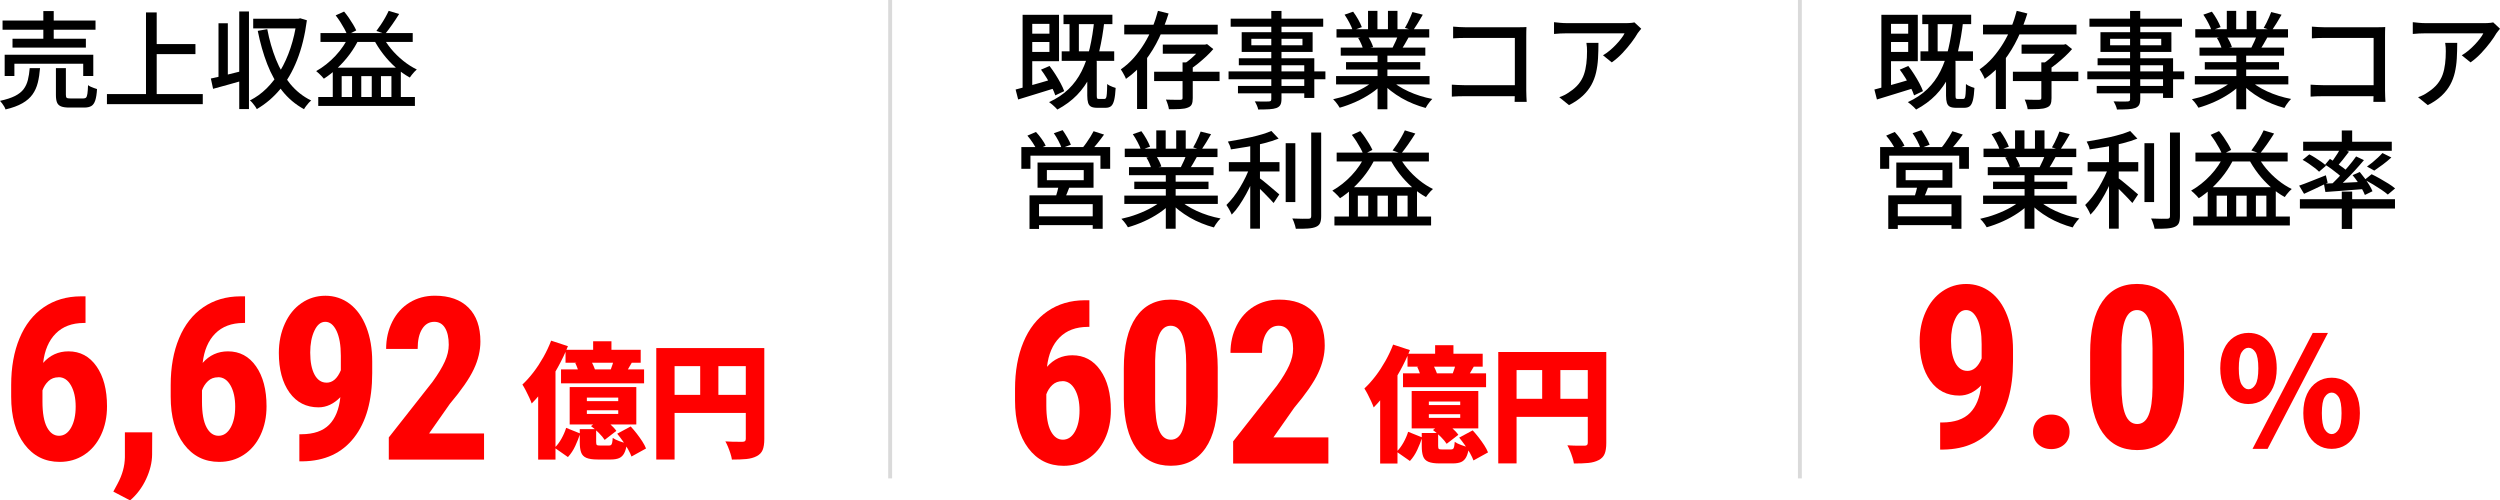 <?xml version="1.0" encoding="UTF-8"?><svg id="_レイヤー_2" xmlns="http://www.w3.org/2000/svg" viewBox="0 0 637.54 127.61"><defs><style>.cls-1{fill:red;}.cls-2{fill:none;opacity:.7;stroke:#cbcbcb;stroke-miterlimit:10;}</style></defs><g id="text"><path class="cls-1" d="m140.54,86.87l4.29,1.41c-.7,1.77-1.55,3.55-2.54,5.34s-2.06,3.49-3.2,5.09-2.31,3-3.5,4.19c-.13-.38-.33-.88-.61-1.49-.28-.61-.58-1.22-.9-1.84-.32-.62-.61-1.12-.86-1.5.96-.9,1.9-1.94,2.82-3.14.92-1.19,1.76-2.49,2.54-3.87.78-1.39,1.43-2.78,1.97-4.19Zm-3.3,9.28l4.42-4.42v25.47h-4.42v-21.06Zm7.14,12.96l3.58,1.44c-.34,1.05-.76,2.11-1.26,3.18-.5,1.08-1.12,2.02-1.87,2.83l-3.39-2.37c.64-.62,1.22-1.39,1.74-2.32.52-.93.92-1.85,1.2-2.77Zm-1.31-14.91h21.18v3.55h-21.18v-3.55Zm1.15-4.99h19.17v3.3h-19.17v-3.3Zm1.06,9.5h16.99v9.54h-16.99v-9.54Zm1.44-6.14l3.9-.7c.26.43.51.91.75,1.46.25.54.41,1.03.5,1.46l-4.1.77c-.09-.38-.22-.86-.42-1.42-.19-.57-.41-1.08-.64-1.55Zm1.12,16.86h4.19v3.3c0,.41.06.66.18.75.12.1.4.14.85.14h2.21c.23,0,.42-.04.54-.13.13-.08.22-.27.29-.56.06-.29.12-.71.16-1.26.38.28.94.56,1.68.83.74.28,1.38.47,1.94.58-.15,1.07-.38,1.9-.7,2.5-.32.6-.75,1.01-1.3,1.25-.54.23-1.25.35-2.13.35h-3.36c-1.24,0-2.19-.14-2.85-.42-.66-.28-1.11-.74-1.34-1.39-.24-.65-.35-1.52-.35-2.61v-3.33Zm1.82-8.03v.9h8v-.9h-8Zm0,3.23v.93h8v-.93h-8Zm1.06,4.03l2.78-2.11c.68.45,1.38.98,2.08,1.6.7.62,1.24,1.2,1.6,1.73l-2.98,2.3c-.32-.51-.82-1.1-1.49-1.78-.67-.67-1.34-1.25-2-1.74Zm.54-21.63h4.67v3.9h-4.67v-3.9Zm5.38,4.16l4.64,1.02c-.41.7-.79,1.36-1.15,1.97-.36.61-.69,1.14-.99,1.58l-3.58-.99c.21-.55.43-1.16.64-1.81.21-.65.36-1.24.45-1.78Zm.74,19.42l3.46-1.86c.51.55,1.02,1.16,1.54,1.82.51.66.98,1.32,1.41,1.98.43.66.75,1.27.96,1.82l-3.71,2.05c-.19-.53-.48-1.14-.86-1.82s-.82-1.37-1.31-2.06c-.49-.69-.98-1.34-1.47-1.94Z"/><path class="cls-1" d="m167.36,88.76h25.12v4.61h-20.45v23.81h-4.67v-28.42Zm2.53,11.94h22.62v4.61h-22.62v-4.61Zm8.67-9.38h4.64v11.68h-4.64v-11.68Zm11.65-2.56h4.7v23.2c0,1.17-.14,2.1-.42,2.78-.28.68-.79,1.22-1.54,1.6-.73.38-1.6.62-2.62.72-1.02.1-2.25.14-3.68.14-.06-.45-.19-.96-.37-1.52-.18-.57-.38-1.13-.61-1.68-.22-.55-.45-1.03-.69-1.44.55.04,1.13.07,1.73.08.6.01,1.14.02,1.63.02h1.02c.3,0,.51-.06.64-.18.13-.12.19-.31.19-.59v-23.14Z"/><path class="cls-1" d="m21.81,75.56v6.8h-.45c-3,.02-5.39.92-7.15,2.7-1.77,1.78-2.84,4.28-3.21,7.49,1.72-1.96,3.87-2.95,6.46-2.95,2.98,0,5.37,1.27,7.15,3.82,1.79,2.55,2.68,5.95,2.68,10.2,0,2.7-.51,5.14-1.53,7.31-1.02,2.17-2.45,3.86-4.29,5.06-1.84,1.2-3.92,1.8-6.25,1.8-3.74,0-6.74-1.5-8.99-4.5-2.26-3-3.38-7.04-3.38-12.12v-2.97c0-4.55.71-8.53,2.14-11.95,1.42-3.42,3.48-6.05,6.17-7.89,2.69-1.84,5.83-2.77,9.42-2.79h1.25Zm-6.88,20.65c-1.02,0-1.87.32-2.56.96-.69.64-1.2,1.44-1.54,2.38v2.89c0,2.91.39,5.09,1.16,6.53s1.79,2.16,3.06,2.16,2.31-.7,3.09-2.09c.77-1.39,1.16-3.17,1.16-5.35s-.4-4.01-1.2-5.41c-.8-1.39-1.85-2.09-3.16-2.09Z"/><path class="cls-1" d="m33.18,127.61l-4.28-2.24,1.08-2.01c1.21-2.23,1.83-4.47,1.87-6.74v-6.37h6.97l-.03,5.69c-.02,2-.53,4.08-1.53,6.23s-2.36,3.96-4.08,5.44Z"/><path class="cls-1" d="m62.49,75.56v6.8h-.45c-3,.02-5.39.92-7.15,2.7-1.77,1.78-2.84,4.28-3.21,7.49,1.72-1.96,3.87-2.95,6.46-2.95,2.98,0,5.37,1.27,7.15,3.82,1.79,2.55,2.68,5.95,2.68,10.2,0,2.7-.51,5.14-1.53,7.31-1.02,2.17-2.45,3.86-4.29,5.06-1.84,1.2-3.92,1.8-6.25,1.8-3.74,0-6.74-1.5-8.99-4.5-2.26-3-3.38-7.04-3.38-12.12v-2.97c0-4.55.71-8.53,2.14-11.95,1.42-3.42,3.48-6.05,6.17-7.89,2.69-1.84,5.83-2.77,9.42-2.79h1.25Zm-6.88,20.65c-1.02,0-1.87.32-2.56.96-.69.64-1.2,1.44-1.54,2.38v2.89c0,2.91.39,5.09,1.16,6.53s1.79,2.16,3.06,2.16,2.31-.7,3.09-2.09c.77-1.39,1.16-3.17,1.16-5.35s-.4-4.01-1.2-5.41c-.8-1.39-1.85-2.09-3.16-2.09Z"/><path class="cls-1" d="m86.81,101.27c-1.7,1.74-3.56,2.61-5.58,2.61-3.13,0-5.6-1.26-7.41-3.78-1.8-2.52-2.71-5.89-2.71-10.1,0-2.72.51-5.21,1.53-7.46,1.02-2.26,2.44-4.01,4.26-5.25,1.82-1.25,3.86-1.87,6.1-1.87s4.39.69,6.2,2.07c1.81,1.38,3.22,3.36,4.22,5.93s1.5,5.51,1.5,8.79v2.92c0,7.02-1.54,12.51-4.63,16.47-3.09,3.96-7.46,5.97-13.13,6.05h-.82v-6.91h.54c3.13-.02,5.49-.83,7.07-2.44,1.58-1.6,2.52-3.95,2.85-7.02Zm-3.54-3.68c1.55,0,2.77-1.06,3.65-3.17v-3.68c0-2.7-.37-4.82-1.1-6.36-.74-1.54-1.69-2.31-2.86-2.31s-2.08.76-2.79,2.28c-.71,1.52-1.06,3.38-1.06,5.56,0,2.38.37,4.25,1.1,5.62.74,1.37,1.76,2.05,3.06,2.05Z"/><path class="cls-1" d="m123.45,117.21h-24.3v-5.66l11.16-14.19c1.42-1.96,2.46-3.69,3.13-5.17.67-1.48,1-2.9,1-4.26,0-1.83-.32-3.27-.95-4.3-.63-1.04-1.54-1.56-2.73-1.56-1.3,0-2.34.6-3.1,1.81-.77,1.21-1.15,2.91-1.15,5.1h-8.04c0-2.53.52-4.84,1.57-6.94,1.05-2.1,2.52-3.72,4.42-4.89,1.9-1.16,4.05-1.74,6.44-1.74,3.68,0,6.54,1.02,8.57,3.04,2.03,2.03,3.04,4.91,3.04,8.65,0,2.32-.56,4.68-1.69,7.07-1.12,2.39-3.16,5.33-6.1,8.82l-5.3,7.56h14.02v6.66Z"/><path d="m7.59,17.38h2.62c-.11,1.39-.3,2.63-.58,3.74-.28,1.11-.72,2.09-1.34,2.96-.61.86-1.47,1.62-2.58,2.25-1.11.64-2.54,1.17-4.31,1.58-.05-.22-.16-.46-.32-.73-.16-.27-.34-.54-.53-.8-.19-.26-.37-.48-.55-.66,1.58-.34,2.86-.76,3.82-1.24.96-.49,1.7-1.07,2.2-1.74.5-.67.87-1.46,1.09-2.35.22-.89.38-1.89.47-3.01ZM.65,5.23h23.71v2.35H.65v-2.35Zm.54,8.72h22.6v5.43h-2.57v-3.13H3.67v3.13H1.19v-5.43Zm2-4.08h18.71v2.27H3.19v-2.27Zm7.86-7.05h2.65v8.26h-2.65V2.82Zm3.21,14.55h2.54v6.8c0,.41.07.68.22.78.14.11.48.16,1,.16h3.21c.32,0,.56-.08.72-.23.15-.15.26-.48.34-.97.07-.49.13-1.23.16-2.2.18.14.41.28.67.4.27.13.55.24.85.34.3.1.55.19.77.26-.07,1.24-.22,2.21-.45,2.9-.23.69-.56,1.17-1.01,1.43-.45.26-1.05.39-1.81.39h-3.78c-.92,0-1.62-.1-2.12-.3-.5-.2-.84-.53-1.03-1-.19-.47-.28-1.11-.28-1.92v-6.86Z"/><path d="m27.27,23.99h24.44v2.57h-24.44v-2.57ZM37.23,3.17h2.73v22.19h-2.73V3.17Zm1.46,8.07h11.15v2.56h-11.15v-2.56Z"/><path d="m53.78,20.02c1.06-.22,2.34-.51,3.83-.89,1.49-.38,3.01-.76,4.54-1.13l.32,2.38c-1.4.41-2.82.81-4.24,1.2-1.42.39-2.72.74-3.89,1.07l-.57-2.62Zm1.94-14.09h2.38v14.61h-2.38V5.93Zm5.29-3h2.48v24.89h-2.48V2.93Zm14.66,1.84h.43l.46-.11,1.7.51c-.5,3.83-1.34,7.21-2.5,10.14-1.16,2.93-2.61,5.42-4.35,7.49-1.74,2.07-3.71,3.74-5.93,5.02-.11-.23-.27-.49-.47-.77-.21-.28-.42-.55-.63-.81-.22-.26-.43-.47-.65-.63,1.53-.76,2.94-1.77,4.24-3.05,1.3-1.28,2.46-2.79,3.5-4.52,1.03-1.74,1.91-3.67,2.62-5.81.71-2.13,1.24-4.43,1.58-6.9v-.57Zm-11.1,0h11.75v2.48h-11.75v-2.48Zm3.59,2.67c.52,2.75,1.26,5.32,2.21,7.7s2.17,4.46,3.64,6.26c1.48,1.8,3.26,3.21,5.35,4.24-.2.14-.41.35-.65.61-.23.26-.46.54-.67.82-.22.29-.39.55-.51.78-2.21-1.22-4.08-2.8-5.6-4.74-1.52-1.93-2.78-4.19-3.78-6.76-1-2.57-1.8-5.4-2.42-8.48l2.43-.43Z"/><path d="m89.07,9l2.54.78c-.67,1.42-1.48,2.77-2.43,4.05-.95,1.28-1.99,2.44-3.11,3.5-1.12,1.05-2.28,1.97-3.48,2.74-.13-.18-.31-.39-.55-.63-.24-.24-.49-.49-.74-.73-.25-.24-.48-.44-.67-.58,1.78-1.01,3.42-2.3,4.91-3.89s2.67-3.33,3.54-5.24Zm-7.91,15.74h24.65v2.27h-24.65v-2.27Zm.57-16.31h23.52v2.27h-23.52v-2.27Zm3.13,8.83h17.36v8.67h-2.4v-6.51h-2.67v6.51h-2.35v-6.51h-2.67v6.51h-2.35v-6.51h-2.65v6.51h-2.27v-8.67Zm.73-13.34l2.16-.97c.41.49.82,1.02,1.21,1.59.4.58.76,1.14,1.09,1.7.33.56.6,1.06.8,1.51l-2.29,1.16c-.18-.47-.43-.99-.74-1.57-.32-.58-.67-1.17-1.05-1.77-.39-.6-.78-1.16-1.17-1.66Zm11.88,5.1c.58,1.17,1.33,2.31,2.25,3.43.93,1.12,1.96,2.13,3.09,3.04,1.13.91,2.29,1.65,3.48,2.23-.18.14-.39.34-.62.59-.23.25-.45.5-.65.76s-.37.49-.51.7c-1.22-.67-2.42-1.51-3.58-2.54-1.16-1.03-2.23-2.17-3.2-3.43-.97-1.26-1.81-2.57-2.51-3.94l2.24-.84Zm1.65-6.26l2.67.81c-.56.9-1.16,1.81-1.81,2.74-.65.93-1.24,1.71-1.78,2.36l-2.21-.78c.36-.47.74-1,1.13-1.59.4-.59.77-1.2,1.12-1.82.35-.62.64-1.19.88-1.71Z"/><path class="cls-1" d="m355.26,87.87l4.29,1.41c-.7,1.77-1.55,3.55-2.54,5.34s-2.06,3.49-3.2,5.09-2.31,3-3.5,4.19c-.13-.38-.33-.88-.61-1.49-.28-.61-.58-1.22-.9-1.84-.32-.62-.61-1.12-.86-1.5.96-.9,1.9-1.94,2.82-3.14.92-1.19,1.76-2.49,2.54-3.87.78-1.39,1.43-2.78,1.97-4.19Zm-3.3,9.28l4.42-4.42v25.47h-4.42v-21.06Zm7.14,12.96l3.58,1.44c-.34,1.05-.76,2.11-1.26,3.18-.5,1.08-1.12,2.02-1.87,2.83l-3.39-2.37c.64-.62,1.22-1.39,1.74-2.32.52-.93.92-1.85,1.2-2.77Zm-1.31-14.91h21.18v3.55h-21.18v-3.55Zm1.15-4.99h19.17v3.3h-19.17v-3.3Zm1.06,9.5h16.99v9.54h-16.99v-9.54Zm1.44-6.14l3.9-.7c.26.43.51.91.75,1.46.25.54.41,1.03.5,1.46l-4.1.77c-.09-.38-.22-.86-.42-1.42-.19-.57-.41-1.08-.64-1.55Zm1.12,16.86h4.19v3.3c0,.41.06.66.18.75.12.1.4.14.85.14h2.21c.23,0,.42-.04.54-.13.13-.08.22-.27.29-.56.06-.29.12-.71.16-1.26.38.28.94.56,1.68.83.74.28,1.38.47,1.94.58-.15,1.07-.38,1.9-.7,2.5-.32.6-.75,1.01-1.3,1.25-.54.23-1.25.35-2.13.35h-3.36c-1.24,0-2.19-.14-2.85-.42-.66-.28-1.11-.74-1.34-1.39-.24-.65-.35-1.52-.35-2.61v-3.33Zm1.82-8.03v.9h8v-.9h-8Zm0,3.23v.93h8v-.93h-8Zm1.06,4.03l2.78-2.11c.68.45,1.38.98,2.08,1.6.7.62,1.24,1.2,1.6,1.73l-2.98,2.3c-.32-.51-.82-1.1-1.49-1.78-.67-.67-1.34-1.25-2-1.74Zm.54-21.63h4.67v3.9h-4.67v-3.9Zm5.38,4.16l4.64,1.02c-.41.7-.79,1.36-1.15,1.97-.36.61-.69,1.14-.99,1.58l-3.58-.99c.21-.55.43-1.16.64-1.81.21-.65.36-1.24.45-1.78Zm.74,19.42l3.46-1.86c.51.55,1.02,1.16,1.54,1.82.51.66.98,1.32,1.41,1.98.43.66.75,1.27.96,1.82l-3.71,2.05c-.19-.53-.48-1.14-.86-1.82s-.82-1.37-1.31-2.06c-.49-.69-.98-1.34-1.47-1.94Z"/><path class="cls-1" d="m382.08,89.76h25.12v4.61h-20.45v23.81h-4.67v-28.42Zm2.53,11.94h22.62v4.61h-22.62v-4.61Zm8.67-9.38h4.64v11.68h-4.64v-11.68Zm11.65-2.56h4.7v23.2c0,1.17-.14,2.1-.42,2.78-.28.68-.79,1.22-1.54,1.6-.73.38-1.6.62-2.62.72-1.02.1-2.25.14-3.68.14-.06-.45-.19-.96-.37-1.52-.18-.57-.38-1.13-.61-1.68-.22-.55-.45-1.03-.69-1.44.55.04,1.13.07,1.73.08.6.01,1.14.02,1.63.02h1.02c.3,0,.51-.06.64-.18.13-.12.19-.31.19-.59v-23.14Z"/><path class="cls-1" d="m277.81,76.56v6.8h-.45c-3,.02-5.39.92-7.15,2.7-1.77,1.78-2.84,4.28-3.21,7.49,1.72-1.96,3.87-2.95,6.46-2.95,2.98,0,5.37,1.27,7.15,3.82,1.79,2.55,2.68,5.95,2.68,10.2,0,2.7-.51,5.14-1.53,7.31-1.02,2.17-2.45,3.86-4.29,5.06-1.84,1.2-3.92,1.8-6.25,1.8-3.74,0-6.74-1.5-8.99-4.5-2.26-3-3.38-7.04-3.38-12.12v-2.97c0-4.55.71-8.53,2.14-11.95,1.42-3.42,3.48-6.05,6.17-7.89,2.69-1.84,5.83-2.77,9.42-2.79h1.25Zm-6.88,20.65c-1.02,0-1.87.32-2.56.96-.69.64-1.2,1.44-1.54,2.38v2.89c0,2.91.39,5.09,1.16,6.53s1.79,2.16,3.06,2.16,2.31-.7,3.09-2.09c.77-1.39,1.16-3.17,1.16-5.35s-.4-4.01-1.2-5.41c-.8-1.39-1.85-2.09-3.16-2.09Z"/><path class="cls-1" d="m310.54,101.17c0,5.7-1.03,10.06-3.1,13.08-2.07,3.02-5.02,4.53-8.85,4.53s-6.73-1.47-8.79-4.4c-2.07-2.94-3.14-7.14-3.21-12.62v-7.79c0-5.68,1.03-10.03,3.09-13.04,2.06-3.01,5.01-4.52,8.86-4.52s6.81,1.49,8.86,4.47c2.06,2.98,3.11,7.24,3.14,12.77v7.5Zm-8.04-8.35c0-3.25-.32-5.68-.96-7.31-.64-1.62-1.64-2.44-3-2.44-2.55,0-3.87,2.97-3.96,8.92v10.28c0,3.32.33,5.8.98,7.42.65,1.62,1.67,2.44,3.04,2.44,1.3,0,2.27-.76,2.9-2.28.63-1.52.97-3.85,1-6.98v-10.05Z"/><path class="cls-1" d="m338.77,118.21h-24.3v-5.66l11.16-14.19c1.42-1.96,2.46-3.69,3.13-5.17.67-1.48,1-2.9,1-4.26,0-1.83-.32-3.27-.95-4.3-.63-1.04-1.54-1.56-2.73-1.56-1.3,0-2.34.6-3.1,1.81-.77,1.21-1.15,2.91-1.15,5.1h-8.04c0-2.53.52-4.84,1.57-6.94,1.05-2.1,2.52-3.72,4.42-4.89,1.9-1.16,4.05-1.74,6.44-1.74,3.68,0,6.54,1.02,8.57,3.04,2.03,2.03,3.04,4.91,3.04,8.65,0,2.32-.56,4.68-1.69,7.07-1.12,2.39-3.16,5.33-6.1,8.82l-5.3,7.56h14.02v6.66Z"/><path d="m259,22.83c.83-.22,1.79-.47,2.88-.77,1.09-.3,2.25-.62,3.47-.97,1.22-.35,2.44-.71,3.64-1.07l.38,2.35c-1.69.52-3.39,1.05-5.1,1.58-1.71.53-3.25,1-4.62,1.42l-.65-2.54Zm1.78-19.06h2.46v18.93l-2.46,1V3.77Zm1.11,4.81h6.78v2.13h-6.78v-2.13Zm.03-4.81h8.15v11.83h-8.15v-2.35h5.7v-7.16h-5.7v-2.32Zm3.56,13.99l2.16-.94c.52.67,1.03,1.38,1.51,2.15.49.77.93,1.52,1.32,2.25.4.74.7,1.41.92,2.02l-2.27,1.08c-.2-.61-.49-1.3-.88-2.07-.39-.76-.82-1.54-1.3-2.32-.48-.78-.97-1.51-1.47-2.17Zm13.61-12.82l2.57.24c-.32,2.88-.77,5.49-1.32,7.83-.56,2.34-1.3,4.44-2.23,6.3-.93,1.86-2.08,3.51-3.46,4.93-1.38,1.42-3.05,2.65-5.01,3.7-.13-.16-.32-.36-.57-.61s-.52-.48-.8-.72-.53-.42-.74-.57c1.96-.9,3.62-2,4.97-3.31,1.35-1.3,2.46-2.83,3.33-4.56.87-1.74,1.57-3.71,2.08-5.91.51-2.2.9-4.65,1.17-7.33Zm-8.34,8.15h13.39v2.43h-13.39v-2.43Zm.46-9.34h12.47v2.4h-12.47v-2.4Zm1.54.84h2.38v9.61h-2.38V4.58Zm4.54,11.02h2.4v8.75c0,.38.03.62.09.72.06.1.22.15.47.15h1.43c.16,0,.29-.09.38-.26.09-.17.16-.53.2-1.07.04-.54.08-1.37.09-2.48.16.14.37.28.63.41.26.13.53.24.8.35.27.11.51.19.73.24-.07,1.33-.2,2.37-.38,3.1-.18.74-.44,1.25-.78,1.54-.34.29-.82.43-1.43.43h-2.08c-.68,0-1.21-.09-1.58-.28s-.62-.51-.77-.97c-.14-.46-.22-1.08-.22-1.85v-8.78Z"/><path d="m295.31,2.77l2.7.67c-.65,2.11-1.46,4.19-2.44,6.26-.98,2.07-2.17,4-3.55,5.79-1.39,1.79-3.02,3.33-4.89,4.63-.07-.23-.19-.5-.35-.8s-.32-.59-.49-.89c-.16-.3-.32-.54-.46-.74,1.22-.85,2.34-1.84,3.33-2.97s1.89-2.36,2.69-3.67,1.48-2.68,2.05-4.09c.58-1.41,1.04-2.81,1.4-4.2Zm-8.61,3.54h23.84v2.46h-23.84v-2.46Zm3.27,7.61h2.56v13.88h-2.56v-13.88Zm4.35,4.37h16.69v2.38h-16.69v-2.38Zm2.21-6.91h10.77v2.32h-10.77v-2.32Zm5.05,4.54h2.59v9.1c0,.68-.08,1.21-.26,1.59-.17.38-.52.66-1.04.84-.49.2-1.12.31-1.92.35s-1.75.05-2.86.05c-.05-.38-.15-.79-.3-1.24-.14-.45-.3-.85-.46-1.21.54.02,1.06.03,1.55.04.5,0,.93.01,1.31.01h.81c.23-.02.39-.06.46-.12.07-.06.11-.18.11-.36v-9.04Zm5.08-4.54h.62l.54-.13,1.59,1.27c-.52.61-1.12,1.23-1.79,1.86-.68.63-1.37,1.23-2.08,1.81-.71.58-1.42,1.09-2.12,1.54-.16-.23-.38-.5-.66-.8-.28-.3-.52-.54-.72-.72.58-.36,1.16-.8,1.74-1.31.58-.51,1.13-1.04,1.65-1.58.51-.54.92-1.03,1.23-1.46v-.49Z"/><path d="m313.3,18.21h24.7v2h-24.7v-2Zm.54-13.45h23.6v2.05h-23.6v-2.05Zm1.86,17.15h18.25v1.89h-18.25v-1.89Zm.22-7.05h19.25v10.12h-2.56v-8.34h-16.69v-1.78Zm.73-6.64h18.09v5.02h-18.09v-5.02Zm2.46,1.67v1.65h13.04v-1.65h-13.04Zm5.1-7.1h2.59v22.44c0,.68-.1,1.2-.3,1.54-.2.34-.53.6-1,.78-.47.16-1.07.27-1.81.31-.74.04-1.68.07-2.83.07-.05-.31-.17-.66-.34-1.05s-.35-.74-.53-1.03c.5.02,1,.03,1.49.04.49,0,.91,0,1.28,0,.37,0,.63-.01.8-.01.25-.02.42-.07.51-.15s.13-.25.13-.5V2.79Z"/><path d="m350.66,20.29l2.05.94c-.85.92-1.87,1.78-3.08,2.59-1.21.81-2.5,1.53-3.89,2.15-1.39.62-2.75,1.12-4.1,1.5-.13-.23-.28-.48-.47-.74-.19-.26-.39-.52-.59-.77-.21-.25-.41-.47-.61-.65,1.35-.29,2.7-.68,4.05-1.19,1.35-.5,2.61-1.08,3.78-1.74,1.17-.66,2.12-1.35,2.86-2.09Zm-9.94-.89h23.84v2.13h-23.84v-2.13Zm.11-11.96h23.65v2.13h-23.65v-2.13Zm1.08,4.7h21.57v2.05h-21.57v-2.05Zm.97-8.4l2.19-.76c.45.59.88,1.26,1.3,2,.41.74.72,1.39.92,1.94l-2.32.84c-.16-.54-.44-1.19-.84-1.94-.4-.76-.81-1.45-1.24-2.08Zm.38,12.1h18.93v1.89h-18.93v-1.89Zm3.1-6.16l2.46-.43c.29.41.56.88.81,1.4.25.52.43.97.54,1.35l-2.57.49c-.09-.38-.25-.83-.49-1.36-.23-.53-.49-1.01-.76-1.44Zm2.51-6.91h2.4v5.67h-2.4V2.77Zm2.43,10.37h2.51v14.72h-2.51v-14.72Zm3.16,7.1c.58.56,1.26,1.1,2.07,1.62.8.52,1.68,1,2.63,1.44.95.44,1.95.82,2.98,1.15,1.03.32,2.07.59,3.12.78-.18.18-.38.41-.61.68-.23.27-.43.55-.62.84-.19.29-.35.55-.47.78-1.06-.29-2.12-.64-3.16-1.07-1.04-.42-2.05-.91-3.01-1.47-.96-.56-1.86-1.17-2.7-1.82-.84-.66-1.57-1.36-2.2-2.12l1.97-.81Zm-.51-17.47h2.43v5.53h-2.43V2.77Zm2.65,6.02l2.67.65c-.34.63-.68,1.24-1.03,1.82-.34.59-.67,1.08-.97,1.5l-2.13-.62c.25-.49.52-1.04.8-1.67.28-.63.5-1.19.66-1.67Zm3.59-5.72l2.65.68c-.42.72-.84,1.44-1.28,2.16-.44.72-.84,1.34-1.2,1.86l-2.08-.65c.23-.38.47-.81.7-1.28.23-.48.46-.96.67-1.44.22-.49.4-.93.54-1.32Z"/><path d="m370.24,21.59c.4.02.87.05,1.43.08.56.04,1.12.05,1.7.05h14.53v2.81h-14.42c-.54,0-1.12,0-1.73.03-.61.02-1.12.04-1.51.08v-3.05Zm.32-14.8c.49.04,1.02.07,1.59.11.58.04,1.09.05,1.54.05h13.42c.36,0,.75,0,1.17-.01.42,0,.75-.02.99-.04-.02.31-.03.67-.04,1.09,0,.42-.01.81-.01,1.17v13.96c0,.47.01.99.04,1.55.03.57.05,1,.07,1.31h-3.08c0-.31,0-.69.03-1.15.02-.46.03-.93.03-1.42v-13.74h-12.61c-.52,0-1.09,0-1.7.03-.61.02-1.09.05-1.43.08v-3Z"/><path d="m418.54,7.33c-.13.14-.27.33-.45.55-.17.23-.32.42-.45.58-.38.67-.9,1.45-1.58,2.35-.68.9-1.44,1.8-2.29,2.71-.86.91-1.77,1.71-2.74,2.39l-2.24-1.81c.59-.34,1.17-.75,1.74-1.23.57-.48,1.1-.98,1.59-1.5.5-.52.93-1.03,1.31-1.53.38-.49.67-.94.86-1.34h-14.8c-.54,0-1.06.01-1.57.04-.5.03-1.04.07-1.62.12v-3c.5.05,1.03.11,1.57.16s1.08.08,1.62.08h15.09c.2,0,.45,0,.74-.01.3,0,.58-.03.86-.07.28-.04.49-.07.63-.11l1.7,1.59Zm-10.91,3.59c0,1.4-.04,2.74-.11,4-.07,1.26-.24,2.45-.5,3.58-.26,1.12-.66,2.18-1.2,3.16-.54.98-1.27,1.9-2.19,2.77-.92.86-2.09,1.66-3.51,2.38l-2.48-2.02c.4-.13.82-.3,1.28-.53s.9-.49,1.31-.8c.97-.63,1.75-1.31,2.35-2.05.59-.74,1.04-1.53,1.34-2.39.3-.85.5-1.78.62-2.77.12-.99.18-2.04.18-3.16,0-.36,0-.71-.03-1.05-.02-.34-.06-.71-.13-1.11h3.08Z"/><path d="m260.46,37.51h22.65v5.54h-2.48v-3.35h-17.85v3.35h-2.32v-5.54Zm1.54-2.92l2.19-.94c.49.52.97,1.11,1.44,1.77.48.66.82,1.24,1.04,1.74l-2.29,1.03c-.22-.49-.55-1.07-1-1.76-.45-.68-.91-1.3-1.38-1.84Zm.54,15.23h18.66v8.53h-2.54v-6.29h-13.69v6.32h-2.43v-8.56Zm1.32,5.35h15.88v2.24h-15.88v-2.24Zm.73-13.72h14.28v6.43h-14.28v-6.43Zm2.38,1.92v2.59h9.4v-2.59h-9.4Zm1.78-9.4l2.24-.78c.4.56.8,1.19,1.21,1.9.41.71.71,1.32.89,1.82l-2.35.89c-.16-.52-.43-1.14-.81-1.86-.38-.72-.77-1.38-1.19-1.97Zm1.3,13.04l2.86.22c-.25.7-.52,1.39-.8,2.05-.28.67-.54,1.23-.8,1.7l-2.21-.32c.18-.54.36-1.15.54-1.84.18-.68.31-1.29.4-1.81Zm8.83-13.55l2.67.86c-.54.76-1.11,1.51-1.71,2.25-.6.75-1.16,1.38-1.66,1.9l-2.08-.81c.32-.38.66-.81,1-1.31.34-.49.67-.99.99-1.5.31-.5.58-.97.8-1.4Z"/><path d="m296.66,50.77l2.05.95c-.85.92-1.87,1.78-3.08,2.59-1.21.81-2.5,1.53-3.89,2.15-1.39.62-2.75,1.12-4.1,1.5-.13-.23-.28-.48-.47-.74-.19-.26-.39-.52-.59-.77-.21-.25-.41-.47-.61-.65,1.35-.29,2.7-.68,4.05-1.19,1.35-.5,2.61-1.08,3.78-1.74,1.17-.66,2.12-1.35,2.86-2.09Zm-9.94-.89h23.84v2.13h-23.84v-2.13Zm.11-11.96h23.65v2.13h-23.65v-2.13Zm1.08,4.7h21.57v2.05h-21.57v-2.05Zm.97-8.4l2.19-.76c.45.59.88,1.26,1.3,2,.41.74.72,1.39.92,1.94l-2.32.84c-.16-.54-.44-1.19-.84-1.94-.4-.76-.81-1.45-1.24-2.08Zm.38,12.1h18.93v1.89h-18.93v-1.89Zm3.1-6.16l2.46-.43c.29.41.56.88.81,1.4.25.52.43.97.54,1.35l-2.57.49c-.09-.38-.25-.83-.49-1.36-.23-.53-.49-1.01-.76-1.44Zm2.51-6.91h2.4v5.67h-2.4v-5.67Zm2.43,10.37h2.51v14.71h-2.51v-14.71Zm3.16,7.1c.58.56,1.26,1.1,2.07,1.62.8.52,1.68,1,2.63,1.44.95.44,1.95.82,2.98,1.15,1.03.32,2.07.59,3.12.78-.18.18-.38.4-.61.67-.23.27-.43.55-.62.84-.19.29-.35.55-.47.78-1.06-.29-2.12-.64-3.16-1.07-1.04-.42-2.05-.91-3.01-1.47-.96-.56-1.86-1.17-2.7-1.82-.84-.66-1.57-1.36-2.2-2.12l1.97-.81Zm-.51-17.47h2.43v5.53h-2.43v-5.53Zm2.65,6.02l2.67.65c-.34.63-.68,1.24-1.03,1.82-.34.58-.67,1.08-.97,1.5l-2.13-.62c.25-.49.52-1.04.8-1.67.28-.63.5-1.19.66-1.67Zm3.59-5.72l2.65.67c-.42.72-.84,1.44-1.28,2.16-.44.72-.84,1.34-1.2,1.86l-2.08-.65c.23-.38.47-.81.7-1.28.23-.48.46-.96.67-1.44.22-.49.4-.93.54-1.32Z"/><path d="m318.78,42.45l1.75.78c-.34,1.01-.75,2.05-1.21,3.13-.47,1.08-.99,2.13-1.55,3.16-.57,1.03-1.16,1.99-1.77,2.89-.61.9-1.24,1.67-1.89,2.32-.09-.25-.22-.53-.38-.82s-.32-.59-.49-.88c-.16-.29-.32-.54-.49-.76.59-.58,1.19-1.24,1.78-2,.59-.76,1.16-1.58,1.69-2.47s1.02-1.79,1.46-2.7c.44-.91.81-1.8,1.09-2.66Zm5.45-9.04l1.84,1.94c-1.08.43-2.3.82-3.67,1.17-1.37.35-2.78.65-4.24.9-1.46.25-2.88.48-4.27.68-.04-.31-.13-.65-.3-1.04-.16-.39-.32-.71-.46-.96.99-.16,2-.34,3.02-.53,1.03-.19,2.03-.4,3.02-.62.99-.23,1.92-.47,2.78-.73.86-.26,1.62-.54,2.27-.82Zm-10.85,7.94h12.91v2.38h-12.91v-2.38Zm5.45-5.64h2.48v22.6h-2.48v-22.6Zm2.13,9.53c.27.18.65.47,1.15.86.49.4,1.02.83,1.58,1.31.56.48,1.08.91,1.55,1.31.48.4.81.68,1.01.86l-1.46,2.19c-.29-.32-.66-.72-1.11-1.2-.45-.48-.93-.97-1.43-1.47-.5-.5-.99-.98-1.46-1.43-.47-.45-.86-.81-1.19-1.08l1.35-1.35Zm6.91-8.72h2.46v15.01h-2.46v-15.01Zm6.51-2.73h2.54v21.3c0,.81-.1,1.42-.3,1.84-.2.41-.54.72-1.03.92-.5.22-1.17.36-2.01.42-.84.06-1.88.09-3.12.07-.04-.23-.1-.51-.2-.82-.1-.32-.21-.63-.32-.96-.12-.32-.25-.6-.39-.84.94.04,1.79.06,2.56.07.77,0,1.3,0,1.57-.01.25,0,.43-.05.54-.15.11-.1.16-.27.16-.53v-21.3Z"/><path d="m348.21,39.48l2.54.78c-.67,1.42-1.48,2.77-2.43,4.05-.95,1.28-1.99,2.44-3.11,3.5-1.12,1.05-2.28,1.97-3.48,2.74-.13-.18-.31-.39-.55-.63-.24-.24-.49-.49-.74-.73-.25-.24-.48-.44-.67-.58,1.78-1.01,3.42-2.3,4.91-3.89,1.49-1.58,2.67-3.33,3.54-5.24Zm-7.91,15.74h24.65v2.27h-24.65v-2.27Zm.57-16.31h23.52v2.27h-23.52v-2.27Zm3.13,8.83h17.36v8.67h-2.4v-6.51h-2.67v6.51h-2.35v-6.51h-2.67v6.51h-2.35v-6.51h-2.65v6.51h-2.27v-8.67Zm.73-13.34l2.16-.97c.41.49.82,1.02,1.21,1.59.4.58.76,1.14,1.09,1.7.33.56.6,1.06.8,1.51l-2.29,1.16c-.18-.47-.43-.99-.74-1.57-.32-.58-.67-1.17-1.05-1.77-.39-.6-.78-1.16-1.17-1.66Zm11.88,5.1c.58,1.17,1.33,2.31,2.25,3.43.93,1.12,1.96,2.13,3.09,3.04,1.13.91,2.29,1.65,3.48,2.23-.18.14-.39.34-.62.59-.23.25-.45.5-.65.76-.2.25-.37.49-.51.7-1.22-.67-2.42-1.51-3.58-2.54s-2.23-2.17-3.2-3.43c-.97-1.26-1.81-2.57-2.51-3.94l2.24-.84Zm1.65-6.26l2.67.81c-.56.9-1.16,1.81-1.81,2.74-.65.93-1.24,1.71-1.78,2.36l-2.21-.78c.36-.47.74-1,1.13-1.59.4-.59.77-1.2,1.12-1.82.35-.62.64-1.19.88-1.71Z"/><path class="cls-1" d="m573.4,103.04c-1.37,0-2.6-.36-3.7-1.09-1.09-.72-1.95-1.77-2.57-3.14-.62-1.37-.93-3-.93-4.88s.31-3.53.93-4.88c.62-1.35,1.48-2.37,2.57-3.09,1.09-.71,2.32-1.07,3.7-1.07,2.11,0,3.83.79,5.18,2.36,1.35,1.57,2.02,3.8,2.02,6.67,0,1.88-.31,3.5-.93,4.88-.62,1.37-1.47,2.42-2.55,3.14-1.08.72-2.32,1.09-3.71,1.09Zm0-3.77c.69,0,1.28-.39,1.77-1.18.5-.79.74-2.17.74-4.15s-.25-3.38-.74-4.13c-.5-.75-1.08-1.12-1.77-1.12s-1.24.38-1.73,1.12c-.5.75-.74,2.13-.74,4.13s.25,3.37.74,4.15c.5.79,1.07,1.18,1.73,1.18Zm1.03,15.2l15.35-29.56h3.88l-15.39,29.56h-3.85Zm20.19,0c-1.37,0-2.6-.36-3.7-1.09-1.09-.72-1.96-1.77-2.59-3.14s-.95-3-.95-4.88.32-3.53.95-4.88c.63-1.35,1.5-2.37,2.59-3.09,1.09-.71,2.32-1.07,3.7-1.07s2.63.36,3.71,1.07c1.08.71,1.93,1.74,2.55,3.09.62,1.35.93,2.97.93,4.88s-.31,3.5-.93,4.88-1.47,2.42-2.55,3.14c-1.08.72-2.32,1.09-3.71,1.09Zm0-3.77c.69,0,1.28-.39,1.77-1.18.5-.79.74-2.17.74-4.15s-.25-3.38-.74-4.13c-.5-.75-1.08-1.12-1.77-1.12s-1.28.37-1.77,1.12c-.5.75-.74,2.13-.74,4.13s.25,3.37.74,4.15c.5.79,1.09,1.18,1.77,1.18Z"/><path class="cls-1" d="m505.24,98.27c-1.7,1.74-3.56,2.61-5.58,2.61-3.13,0-5.6-1.26-7.41-3.78-1.8-2.52-2.71-5.89-2.71-10.1,0-2.72.51-5.21,1.53-7.46,1.02-2.26,2.44-4.01,4.26-5.25,1.82-1.25,3.86-1.87,6.1-1.87s4.39.69,6.2,2.07c1.81,1.38,3.22,3.36,4.22,5.93s1.5,5.51,1.5,8.79v2.92c0,7.02-1.54,12.51-4.63,16.47-3.09,3.96-7.46,5.97-13.13,6.05h-.82v-6.91h.54c3.13-.02,5.49-.83,7.07-2.44,1.58-1.6,2.52-3.95,2.85-7.02Zm-3.54-3.68c1.55,0,2.77-1.06,3.65-3.17v-3.68c0-2.7-.37-4.82-1.1-6.36-.74-1.54-1.69-2.31-2.86-2.31s-2.08.76-2.79,2.28c-.71,1.52-1.06,3.38-1.06,5.56,0,2.38.37,4.25,1.1,5.62.74,1.37,1.76,2.05,3.06,2.05Z"/><path class="cls-1" d="m518.46,110.14c0-1.28.43-2.34,1.29-3.17.86-.83,1.98-1.25,3.36-1.25s2.45.41,3.34,1.23,1.33,1.88,1.33,3.19-.45,2.38-1.34,3.19c-.9.8-2.01,1.2-3.33,1.2s-2.45-.41-3.33-1.22c-.88-.81-1.32-1.87-1.32-3.17Z"/><path class="cls-1" d="m556.97,97.17c0,5.7-1.03,10.06-3.1,13.08-2.07,3.02-5.02,4.53-8.85,4.53s-6.73-1.47-8.79-4.4c-2.07-2.94-3.14-7.14-3.21-12.62v-7.79c0-5.68,1.03-10.03,3.09-13.04,2.06-3.01,5.01-4.52,8.86-4.52s6.81,1.49,8.86,4.47c2.06,2.98,3.11,7.24,3.14,12.77v7.5Zm-8.04-8.35c0-3.25-.32-5.68-.96-7.31-.64-1.62-1.64-2.44-3-2.44-2.55,0-3.87,2.97-3.96,8.92v10.28c0,3.32.33,5.8.98,7.42.65,1.62,1.67,2.44,3.04,2.44,1.3,0,2.27-.76,2.9-2.28.63-1.52.97-3.85,1-6.98v-10.05Z"/><path d="m478,22.83c.83-.22,1.79-.47,2.88-.77,1.09-.3,2.25-.62,3.47-.97,1.22-.35,2.44-.71,3.64-1.07l.38,2.35c-1.69.52-3.39,1.05-5.1,1.58-1.71.53-3.25,1-4.62,1.42l-.65-2.54Zm1.78-19.06h2.46v18.93l-2.46,1V3.77Zm1.11,4.81h6.78v2.13h-6.78v-2.13Zm.03-4.81h8.15v11.83h-8.15v-2.35h5.7v-7.16h-5.7v-2.32Zm3.56,13.99l2.16-.94c.52.67,1.03,1.38,1.51,2.15.49.77.93,1.52,1.32,2.25.4.74.7,1.41.92,2.02l-2.27,1.08c-.2-.61-.49-1.3-.88-2.07-.39-.76-.82-1.54-1.3-2.32-.48-.78-.97-1.51-1.47-2.17Zm13.61-12.82l2.57.24c-.32,2.88-.77,5.49-1.32,7.83-.56,2.34-1.3,4.44-2.23,6.3-.93,1.86-2.08,3.51-3.46,4.93-1.38,1.42-3.05,2.65-5.01,3.7-.13-.16-.32-.36-.57-.61s-.52-.48-.8-.72-.53-.42-.74-.57c1.96-.9,3.62-2,4.97-3.31,1.35-1.3,2.46-2.83,3.33-4.56.87-1.74,1.57-3.71,2.08-5.91.51-2.2.9-4.65,1.17-7.33Zm-8.34,8.15h13.39v2.43h-13.39v-2.43Zm.46-9.34h12.47v2.4h-12.47v-2.4Zm1.54.84h2.38v9.61h-2.38V4.58Zm4.54,11.02h2.4v8.75c0,.38.03.62.09.72.06.1.22.15.47.15h1.43c.16,0,.29-.09.38-.26.09-.17.16-.53.2-1.07.04-.54.08-1.37.09-2.48.16.14.37.28.63.41.26.13.53.24.8.35.27.11.51.19.73.24-.07,1.33-.2,2.37-.38,3.1-.18.74-.44,1.25-.78,1.54-.34.29-.82.43-1.43.43h-2.08c-.68,0-1.21-.09-1.58-.28s-.62-.51-.77-.97c-.14-.46-.22-1.08-.22-1.85v-8.78Z"/><path d="m514.31,2.77l2.7.67c-.65,2.11-1.46,4.19-2.44,6.26-.98,2.07-2.17,4-3.55,5.79-1.39,1.79-3.02,3.33-4.89,4.63-.07-.23-.19-.5-.35-.8s-.32-.59-.49-.89c-.16-.3-.32-.54-.46-.74,1.22-.85,2.34-1.84,3.33-2.97s1.89-2.36,2.69-3.67,1.48-2.68,2.05-4.09c.58-1.41,1.04-2.81,1.4-4.2Zm-8.61,3.54h23.84v2.46h-23.84v-2.46Zm3.27,7.61h2.56v13.88h-2.56v-13.88Zm4.35,4.37h16.69v2.38h-16.69v-2.38Zm2.21-6.91h10.77v2.32h-10.77v-2.32Zm5.05,4.54h2.59v9.1c0,.68-.08,1.21-.26,1.59-.17.38-.52.66-1.04.84-.49.2-1.12.31-1.92.35s-1.75.05-2.86.05c-.05-.38-.15-.79-.3-1.24-.14-.45-.3-.85-.46-1.21.54.02,1.06.03,1.55.04.5,0,.93.01,1.31.01h.81c.23-.02.39-.06.46-.12.07-.06.11-.18.11-.36v-9.04Zm5.08-4.54h.62l.54-.13,1.59,1.27c-.52.61-1.12,1.23-1.79,1.86-.68.63-1.37,1.23-2.08,1.81-.71.58-1.42,1.09-2.12,1.54-.16-.23-.38-.5-.66-.8-.28-.3-.52-.54-.72-.72.58-.36,1.16-.8,1.74-1.31.58-.51,1.13-1.04,1.65-1.58.51-.54.92-1.03,1.23-1.46v-.49Z"/><path d="m532.3,18.21h24.7v2h-24.7v-2Zm.54-13.45h23.6v2.05h-23.6v-2.05Zm1.86,17.15h18.25v1.89h-18.25v-1.89Zm.22-7.05h19.25v10.12h-2.56v-8.34h-16.69v-1.78Zm.73-6.64h18.09v5.02h-18.09v-5.02Zm2.46,1.67v1.65h13.04v-1.65h-13.04Zm5.1-7.1h2.59v22.44c0,.68-.1,1.2-.3,1.54-.2.34-.53.6-1,.78-.47.16-1.07.27-1.81.31-.74.04-1.68.07-2.83.07-.05-.31-.17-.66-.34-1.05s-.35-.74-.53-1.03c.5.02,1,.03,1.49.04.49,0,.91,0,1.28,0,.37,0,.63-.01.8-.01.25-.02.42-.07.51-.15s.13-.25.13-.5V2.79Z"/><path d="m569.66,20.29l2.05.94c-.85.92-1.87,1.78-3.08,2.59-1.21.81-2.5,1.53-3.89,2.15-1.39.62-2.75,1.12-4.1,1.5-.13-.23-.28-.48-.47-.74-.19-.26-.39-.52-.59-.77-.21-.25-.41-.47-.61-.65,1.35-.29,2.7-.68,4.05-1.19,1.35-.5,2.61-1.08,3.78-1.74,1.17-.66,2.12-1.35,2.86-2.09Zm-9.94-.89h23.84v2.13h-23.84v-2.13Zm.11-11.96h23.65v2.13h-23.65v-2.13Zm1.08,4.7h21.57v2.05h-21.57v-2.05Zm.97-8.4l2.19-.76c.45.59.88,1.26,1.3,2,.41.74.72,1.39.92,1.94l-2.32.84c-.16-.54-.44-1.19-.84-1.94-.4-.76-.81-1.45-1.24-2.08Zm.38,12.1h18.93v1.89h-18.93v-1.89Zm3.1-6.16l2.46-.43c.29.41.56.88.81,1.4.25.52.43.97.54,1.35l-2.57.49c-.09-.38-.25-.83-.49-1.36-.23-.53-.49-1.01-.76-1.44Zm2.51-6.91h2.4v5.67h-2.4V2.77Zm2.43,10.37h2.51v14.72h-2.51v-14.72Zm3.16,7.1c.58.56,1.26,1.1,2.07,1.62.8.52,1.68,1,2.63,1.44.95.44,1.95.82,2.98,1.15,1.03.32,2.07.59,3.12.78-.18.18-.38.41-.61.68-.23.27-.43.55-.62.84-.19.29-.35.55-.47.78-1.06-.29-2.12-.64-3.16-1.07-1.04-.42-2.05-.91-3.01-1.47-.96-.56-1.86-1.17-2.7-1.82-.84-.66-1.57-1.36-2.2-2.12l1.97-.81Zm-.51-17.47h2.43v5.53h-2.43V2.77Zm2.65,6.02l2.67.65c-.34.63-.68,1.24-1.03,1.82-.34.59-.67,1.08-.97,1.5l-2.13-.62c.25-.49.52-1.04.8-1.67.28-.63.5-1.19.66-1.67Zm3.59-5.72l2.65.68c-.42.72-.84,1.44-1.28,2.16-.44.72-.84,1.34-1.2,1.86l-2.08-.65c.23-.38.47-.81.7-1.28.23-.48.46-.96.67-1.44.22-.49.4-.93.54-1.32Z"/><path d="m589.24,21.59c.4.02.87.05,1.43.08.56.04,1.12.05,1.7.05h14.53v2.81h-14.42c-.54,0-1.12,0-1.73.03-.61.02-1.12.04-1.51.08v-3.05Zm.32-14.8c.49.04,1.02.07,1.59.11.58.04,1.09.05,1.54.05h13.42c.36,0,.75,0,1.17-.01.42,0,.75-.02.99-.04-.02.31-.03.67-.04,1.09,0,.42-.01.81-.01,1.17v13.96c0,.47.01.99.04,1.55.03.57.05,1,.07,1.31h-3.08c0-.31,0-.69.03-1.15.02-.46.03-.93.03-1.42v-13.74h-12.61c-.52,0-1.09,0-1.7.03-.61.02-1.09.05-1.43.08v-3Z"/><path d="m637.54,7.33c-.13.14-.27.33-.45.55-.17.23-.32.42-.45.58-.38.67-.9,1.45-1.58,2.35-.68.9-1.44,1.8-2.29,2.71-.86.91-1.77,1.71-2.74,2.39l-2.24-1.81c.59-.34,1.17-.75,1.74-1.23.57-.48,1.1-.98,1.59-1.5.5-.52.93-1.03,1.31-1.53.38-.49.67-.94.86-1.34h-14.8c-.54,0-1.06.01-1.57.04-.5.03-1.04.07-1.62.12v-3c.5.05,1.03.11,1.57.16s1.08.08,1.62.08h15.09c.2,0,.45,0,.74-.01.3,0,.58-.03.86-.07.28-.04.49-.07.63-.11l1.7,1.59Zm-10.91,3.59c0,1.4-.04,2.74-.11,4-.07,1.26-.24,2.45-.5,3.58-.26,1.12-.66,2.18-1.2,3.16-.54.98-1.27,1.9-2.19,2.77-.92.86-2.09,1.66-3.51,2.38l-2.48-2.02c.4-.13.82-.3,1.28-.53s.9-.49,1.31-.8c.97-.63,1.75-1.31,2.35-2.05.59-.74,1.04-1.53,1.34-2.39.3-.85.5-1.78.62-2.77.12-.99.18-2.04.18-3.16,0-.36,0-.71-.03-1.05-.02-.34-.06-.71-.13-1.11h3.08Z"/><path d="m479.46,37.51h22.65v5.54h-2.48v-3.35h-17.85v3.35h-2.32v-5.54Zm1.54-2.92l2.19-.94c.49.52.97,1.11,1.44,1.77.48.66.82,1.24,1.04,1.74l-2.29,1.03c-.22-.49-.55-1.07-1-1.76-.45-.68-.91-1.3-1.38-1.84Zm.54,15.23h18.66v8.53h-2.54v-6.29h-13.69v6.32h-2.43v-8.56Zm1.32,5.35h15.88v2.24h-15.88v-2.24Zm.73-13.72h14.28v6.43h-14.28v-6.43Zm2.38,1.92v2.59h9.4v-2.59h-9.4Zm1.78-9.4l2.24-.78c.4.56.8,1.19,1.21,1.9.41.71.71,1.32.89,1.82l-2.35.89c-.16-.52-.43-1.14-.81-1.86-.38-.72-.77-1.38-1.19-1.97Zm1.3,13.04l2.86.22c-.25.7-.52,1.39-.8,2.05-.28.67-.54,1.23-.8,1.7l-2.21-.32c.18-.54.36-1.15.54-1.84.18-.68.31-1.29.4-1.81Zm8.83-13.55l2.67.86c-.54.76-1.11,1.51-1.71,2.25-.6.75-1.16,1.38-1.66,1.9l-2.08-.81c.32-.38.66-.81,1-1.31.34-.49.67-.99.99-1.5.31-.5.58-.97.8-1.4Z"/><path d="m515.66,50.77l2.05.95c-.85.92-1.87,1.78-3.08,2.59-1.21.81-2.5,1.53-3.89,2.15-1.39.62-2.75,1.12-4.1,1.5-.13-.23-.28-.48-.47-.74-.19-.26-.39-.52-.59-.77-.21-.25-.41-.47-.61-.65,1.35-.29,2.7-.68,4.05-1.19,1.35-.5,2.61-1.08,3.78-1.74,1.17-.66,2.12-1.35,2.86-2.09Zm-9.94-.89h23.84v2.13h-23.84v-2.13Zm.11-11.96h23.65v2.13h-23.65v-2.13Zm1.08,4.7h21.57v2.05h-21.57v-2.05Zm.97-8.4l2.19-.76c.45.59.88,1.26,1.3,2,.41.74.72,1.39.92,1.94l-2.32.84c-.16-.54-.44-1.19-.84-1.94-.4-.76-.81-1.45-1.24-2.08Zm.38,12.1h18.93v1.89h-18.93v-1.89Zm3.1-6.16l2.46-.43c.29.41.56.88.81,1.4.25.52.43.97.54,1.35l-2.57.49c-.09-.38-.25-.83-.49-1.36-.23-.53-.49-1.01-.76-1.44Zm2.51-6.91h2.4v5.67h-2.4v-5.67Zm2.43,10.37h2.51v14.71h-2.51v-14.71Zm3.16,7.1c.58.56,1.26,1.1,2.07,1.62.8.52,1.68,1,2.63,1.44.95.44,1.95.82,2.98,1.15,1.03.32,2.07.59,3.12.78-.18.18-.38.4-.61.67-.23.27-.43.55-.62.84-.19.29-.35.55-.47.78-1.06-.29-2.12-.64-3.16-1.07-1.04-.42-2.05-.91-3.01-1.47-.96-.56-1.86-1.17-2.7-1.82-.84-.66-1.57-1.36-2.2-2.12l1.97-.81Zm-.51-17.47h2.43v5.53h-2.43v-5.53Zm2.65,6.02l2.67.65c-.34.63-.68,1.24-1.03,1.82-.34.58-.67,1.08-.97,1.5l-2.13-.62c.25-.49.52-1.04.8-1.67.28-.63.5-1.19.66-1.67Zm3.59-5.72l2.65.67c-.42.72-.84,1.44-1.28,2.16-.44.72-.84,1.34-1.2,1.86l-2.08-.65c.23-.38.47-.81.7-1.28.23-.48.46-.96.67-1.44.22-.49.4-.93.54-1.32Z"/><path d="m537.78,42.45l1.75.78c-.34,1.01-.75,2.05-1.21,3.13-.47,1.08-.99,2.13-1.55,3.16-.57,1.03-1.16,1.99-1.77,2.89-.61.9-1.24,1.67-1.89,2.32-.09-.25-.22-.53-.38-.82s-.32-.59-.49-.88c-.16-.29-.32-.54-.49-.76.59-.58,1.19-1.24,1.78-2,.59-.76,1.16-1.58,1.69-2.47s1.02-1.79,1.46-2.7c.44-.91.81-1.8,1.09-2.66Zm5.45-9.04l1.84,1.94c-1.08.43-2.3.82-3.67,1.17-1.37.35-2.78.65-4.24.9-1.46.25-2.88.48-4.27.68-.04-.31-.13-.65-.3-1.04-.16-.39-.32-.71-.46-.96.99-.16,2-.34,3.02-.53,1.03-.19,2.03-.4,3.02-.62.99-.23,1.92-.47,2.78-.73.86-.26,1.62-.54,2.27-.82Zm-10.85,7.94h12.91v2.38h-12.91v-2.38Zm5.45-5.64h2.48v22.6h-2.48v-22.6Zm2.13,9.53c.27.18.65.47,1.15.86.49.4,1.02.83,1.58,1.31.56.48,1.08.91,1.55,1.31.48.4.81.68,1.01.86l-1.46,2.19c-.29-.32-.66-.72-1.11-1.2-.45-.48-.93-.97-1.43-1.47-.5-.5-.99-.98-1.46-1.43-.47-.45-.86-.81-1.19-1.08l1.35-1.35Zm6.91-8.72h2.46v15.01h-2.46v-15.01Zm6.51-2.73h2.54v21.3c0,.81-.1,1.42-.3,1.84-.2.41-.54.72-1.03.92-.5.22-1.17.36-2.01.42-.84.06-1.88.09-3.12.07-.04-.23-.1-.51-.2-.82-.1-.32-.21-.63-.32-.96-.12-.32-.25-.6-.39-.84.94.04,1.79.06,2.56.07.77,0,1.3,0,1.57-.01.25,0,.43-.05.54-.15.11-.1.16-.27.16-.53v-21.3Z"/><path d="m567.21,39.48l2.54.78c-.67,1.42-1.48,2.77-2.43,4.05-.95,1.28-1.99,2.44-3.11,3.5-1.12,1.05-2.28,1.97-3.48,2.74-.13-.18-.31-.39-.55-.63-.24-.24-.49-.49-.74-.73-.25-.24-.48-.44-.67-.58,1.78-1.01,3.42-2.3,4.91-3.89,1.49-1.58,2.67-3.33,3.54-5.24Zm-7.91,15.74h24.65v2.27h-24.65v-2.27Zm.57-16.31h23.52v2.27h-23.52v-2.27Zm3.13,8.83h17.36v8.67h-2.4v-6.51h-2.67v6.51h-2.35v-6.51h-2.67v6.51h-2.35v-6.51h-2.65v6.51h-2.27v-8.67Zm.73-13.34l2.16-.97c.41.49.82,1.02,1.21,1.59.4.58.76,1.14,1.09,1.7.33.56.6,1.06.8,1.51l-2.29,1.16c-.18-.47-.43-.99-.74-1.57-.32-.58-.67-1.17-1.05-1.77-.39-.6-.78-1.16-1.17-1.66Zm11.88,5.1c.58,1.17,1.33,2.31,2.25,3.43.93,1.12,1.96,2.13,3.09,3.04,1.13.91,2.29,1.65,3.48,2.23-.18.14-.39.34-.62.59-.23.25-.45.5-.65.76-.2.25-.37.49-.51.7-1.22-.67-2.42-1.51-3.58-2.54s-2.23-2.17-3.2-3.43c-.97-1.26-1.81-2.57-2.51-3.94l2.24-.84Zm1.65-6.26l2.67.81c-.56.9-1.16,1.81-1.81,2.74-.65.93-1.24,1.71-1.78,2.36l-2.21-.78c.36-.47.74-1,1.13-1.59.4-.59.77-1.2,1.12-1.82.35-.62.64-1.19.88-1.71Z"/><path d="m586.32,47.34c.86-.29,1.9-.68,3.11-1.17,1.21-.49,2.44-.99,3.7-1.47l.46,1.89c-1.03.5-2.07,1-3.12,1.5-1.05.5-2.02.94-2.9,1.34l-1.24-2.08Zm.19,3.46h24.25v2.38h-24.25v-2.38Zm.7-10.04l1.7-1.4c.49.25,1,.55,1.54.89.54.34,1.05.68,1.54,1.03.49.34.88.67,1.19.97l-1.78,1.54c-.29-.29-.67-.62-1.15-.99-.48-.37-.98-.73-1.5-1.09-.52-.36-1.04-.67-1.54-.94Zm.13-4.62h22.6v2.32h-22.6v-2.32Zm5.29,10.69c.88-.04,1.89-.08,3.04-.12,1.14-.04,2.35-.1,3.63-.18,1.28-.07,2.56-.14,3.86-.19v1.84c-1.82.16-3.62.31-5.4.43s-3.37.24-4.75.35l-.38-2.13Zm.3-4.83l1.24-1.48c.52.31,1.08.66,1.66,1.05.58.4,1.14.79,1.66,1.17.52.39.95.74,1.27,1.07l-1.27,1.7c-.32-.34-.74-.72-1.25-1.13-.51-.41-1.06-.83-1.63-1.26-.58-.42-1.13-.8-1.67-1.12Zm7.91-2.11l2,.95c-.72.86-1.51,1.76-2.36,2.69-.86.93-1.72,1.82-2.59,2.67s-1.7,1.61-2.47,2.25l-1.51-.84c.77-.68,1.58-1.47,2.43-2.36.85-.89,1.67-1.8,2.47-2.74.8-.94,1.48-1.81,2.04-2.62Zm-4-2.02l2.19.81c-.52.7-1.07,1.4-1.63,2.11-.57.7-1.09,1.31-1.58,1.81l-1.65-.73c.31-.36.62-.78.96-1.26.33-.48.65-.96.96-1.44.31-.49.56-.92.76-1.3Zm.35-4.59h2.65v3.81h-2.65v-3.81Zm0,15.58h2.65v9.53h-2.65v-9.53Zm2.75-4.19l1.84-.81c.41.49.84,1.03,1.27,1.62s.82,1.17,1.17,1.74c.35.57.62,1.08.8,1.55l-1.94.95c-.18-.47-.43-.99-.76-1.58-.32-.58-.69-1.18-1.11-1.8-.41-.61-.84-1.17-1.27-1.67Zm3.11,1.16l1.75-1.4c.67.32,1.38.7,2.13,1.12s1.48.85,2.16,1.28c.68.43,1.25.84,1.7,1.22l-1.86,1.57c-.41-.36-.95-.77-1.62-1.22-.67-.45-1.37-.9-2.12-1.35s-1.46-.85-2.15-1.22Zm4.51-6.8l2.27,1.13c-.68.63-1.42,1.24-2.2,1.82s-1.5,1.09-2.15,1.53l-1.86-1.03c.43-.31.89-.66,1.38-1.05.49-.4.95-.81,1.4-1.23.45-.42.84-.81,1.16-1.17Z"/><line class="cls-2" x1="459" x2="459" y2="122"/><line class="cls-2" x1="227" x2="227" y2="122"/></g></svg>